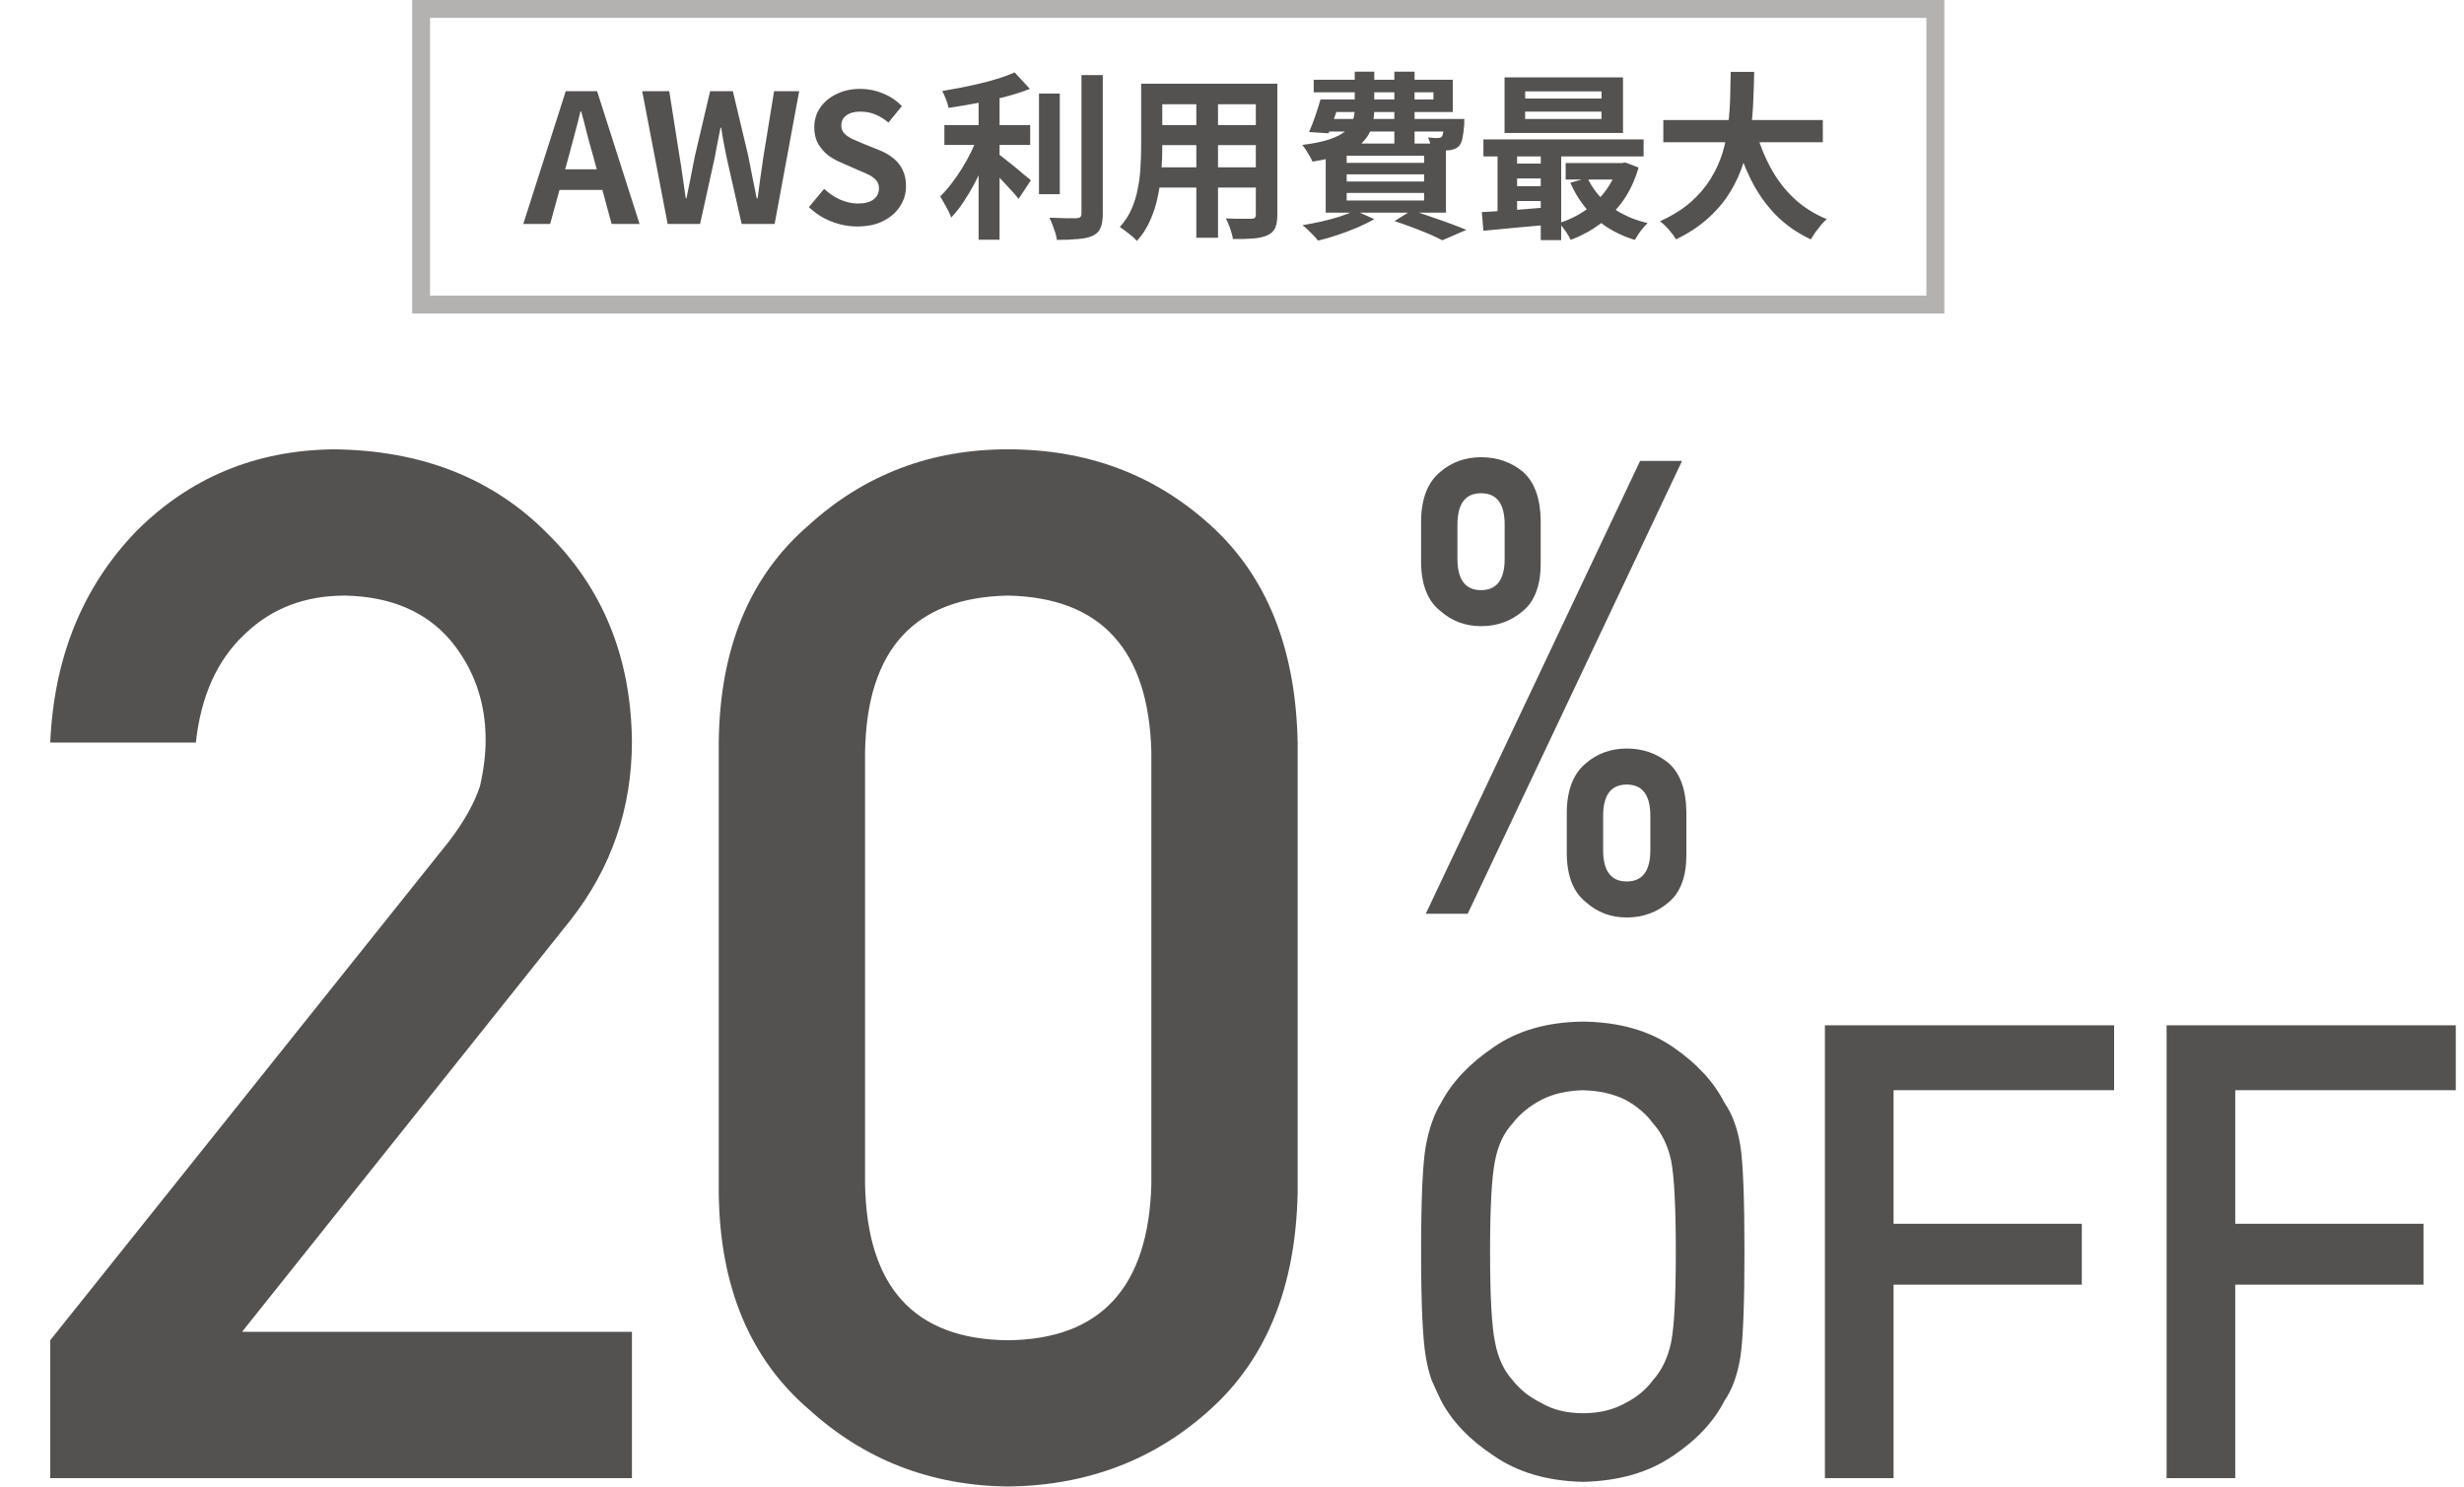 <svg width="275" height="166" viewBox="0 0 275 166" fill="none" xmlns="http://www.w3.org/2000/svg">
<rect x="47" y="1" width="169" height="33" stroke="#B4B2B1" stroke-width="2"/>
<path d="M58.401 25L63.141 10.18H66.641L71.381 25H68.261L66.161 17.28C65.935 16.507 65.715 15.707 65.501 14.88C65.301 14.04 65.088 13.227 64.861 12.44H64.781C64.595 13.24 64.388 14.053 64.161 14.88C63.948 15.707 63.735 16.507 63.521 17.28L61.401 25H58.401ZM61.341 21.2V18.9H68.381V21.2H61.341ZM74.514 25L71.674 10.18H74.694L75.834 17.42C75.967 18.193 76.087 18.973 76.194 19.76C76.314 20.547 76.427 21.34 76.534 22.14H76.614C76.774 21.34 76.934 20.547 77.094 19.76C77.254 18.973 77.407 18.193 77.554 17.42L79.254 10.18H81.794L83.514 17.42C83.674 18.18 83.827 18.96 83.974 19.76C84.134 20.547 84.294 21.34 84.454 22.14H84.554C84.66 21.34 84.767 20.547 84.874 19.76C84.994 18.973 85.107 18.193 85.214 17.42L86.394 10.18H89.194L86.454 25H82.774L81.114 17.66C80.994 17.087 80.88 16.52 80.774 15.96C80.667 15.387 80.574 14.82 80.494 14.26H80.414C80.307 14.82 80.194 15.387 80.074 15.96C79.967 16.52 79.86 17.087 79.754 17.66L78.134 25H74.514ZM95.678 25.28C94.692 25.28 93.725 25.093 92.778 24.72C91.832 24.347 90.998 23.813 90.278 23.12L91.978 21.08C92.498 21.573 93.092 21.973 93.758 22.28C94.438 22.573 95.098 22.72 95.738 22.72C96.512 22.72 97.098 22.567 97.498 22.26C97.898 21.953 98.098 21.54 98.098 21.02C98.098 20.647 97.998 20.353 97.798 20.14C97.612 19.913 97.352 19.713 97.018 19.54C96.685 19.367 96.298 19.193 95.858 19.02L93.898 18.16C93.405 17.96 92.925 17.693 92.458 17.36C92.005 17.013 91.625 16.58 91.318 16.06C91.025 15.54 90.878 14.92 90.878 14.2C90.878 13.387 91.098 12.66 91.538 12.02C91.978 11.38 92.585 10.873 93.358 10.5C94.132 10.113 95.012 9.92 95.998 9.92C96.878 9.92 97.725 10.087 98.538 10.42C99.352 10.753 100.058 11.227 100.658 11.84L99.158 13.68C98.692 13.293 98.205 12.993 97.698 12.78C97.192 12.567 96.625 12.46 95.998 12.46C95.358 12.46 94.845 12.6 94.458 12.88C94.085 13.147 93.898 13.527 93.898 14.02C93.898 14.367 94.005 14.653 94.218 14.88C94.432 15.107 94.712 15.307 95.058 15.48C95.405 15.64 95.785 15.807 96.198 15.98L98.138 16.76C98.738 17 99.258 17.3 99.698 17.66C100.152 18.02 100.498 18.453 100.738 18.96C100.992 19.467 101.118 20.08 101.118 20.8C101.118 21.6 100.898 22.34 100.458 23.02C100.032 23.7 99.412 24.247 98.598 24.66C97.798 25.073 96.825 25.28 95.678 25.28ZM105.399 13.96H114.979V16.18H105.399V13.96ZM115.959 10.44H118.279V21.68H115.959V10.44ZM109.219 9.98H111.559V26.76H109.219V9.98ZM120.699 8.38H123.079V23.86C123.079 24.567 122.992 25.1 122.819 25.46C122.659 25.833 122.372 26.12 121.959 26.32C121.545 26.507 121.005 26.627 120.339 26.68C119.672 26.747 118.879 26.78 117.959 26.78C117.932 26.553 117.872 26.287 117.779 25.98C117.685 25.687 117.579 25.387 117.459 25.08C117.352 24.787 117.239 24.527 117.119 24.3C117.772 24.327 118.392 24.347 118.979 24.36C119.565 24.36 119.959 24.36 120.159 24.36C120.345 24.347 120.479 24.307 120.559 24.24C120.652 24.16 120.699 24.027 120.699 23.84V8.38ZM113.239 8.08L114.939 9.92C114.099 10.253 113.165 10.553 112.139 10.82C111.112 11.087 110.059 11.32 108.979 11.52C107.912 11.72 106.872 11.893 105.859 12.04C105.819 11.76 105.725 11.44 105.579 11.08C105.432 10.707 105.292 10.4 105.159 10.16C105.879 10.04 106.612 9.907 107.359 9.76C108.105 9.613 108.832 9.453 109.539 9.28C110.259 9.107 110.932 8.92 111.559 8.72C112.185 8.52 112.745 8.307 113.239 8.08ZM109.199 15L110.819 15.72C110.565 16.467 110.265 17.24 109.919 18.04C109.585 18.827 109.219 19.607 108.819 20.38C108.419 21.14 107.992 21.86 107.539 22.54C107.099 23.207 106.639 23.787 106.159 24.28C106.079 24.04 105.965 23.78 105.819 23.5C105.672 23.22 105.519 22.94 105.359 22.66C105.212 22.38 105.072 22.133 104.939 21.92C105.365 21.507 105.785 21.027 106.199 20.48C106.625 19.933 107.025 19.353 107.399 18.74C107.785 18.113 108.132 17.48 108.439 16.84C108.745 16.2 108.999 15.587 109.199 15ZM111.219 17.02C111.405 17.153 111.679 17.367 112.039 17.66C112.399 17.94 112.785 18.247 113.199 18.58C113.612 18.913 113.985 19.227 114.319 19.52C114.665 19.8 114.912 20 115.059 20.12L113.679 22.2C113.465 21.92 113.199 21.607 112.879 21.26C112.559 20.9 112.219 20.533 111.859 20.16C111.512 19.787 111.172 19.44 110.839 19.12C110.505 18.787 110.212 18.507 109.959 18.28L111.219 17.02ZM128.739 9.34H140.999V11.64H128.739V9.34ZM128.739 13.96H141.039V16.2H128.739V13.96ZM128.699 18.68H141.119V20.94H128.699V18.68ZM127.359 9.34H129.719V16.54C129.719 17.327 129.685 18.187 129.619 19.12C129.552 20.053 129.419 20.993 129.219 21.94C129.032 22.873 128.745 23.767 128.359 24.62C127.985 25.473 127.492 26.233 126.879 26.9C126.759 26.74 126.579 26.56 126.339 26.36C126.099 26.16 125.852 25.967 125.599 25.78C125.359 25.593 125.152 25.447 124.979 25.34C125.525 24.74 125.959 24.08 126.279 23.36C126.599 22.627 126.832 21.873 126.979 21.1C127.139 20.313 127.239 19.533 127.279 18.76C127.332 17.973 127.359 17.227 127.359 16.52V9.34ZM140.159 9.34H142.559V23.96C142.559 24.6 142.479 25.093 142.319 25.44C142.159 25.8 141.872 26.073 141.459 26.26C141.059 26.447 140.545 26.567 139.919 26.62C139.292 26.673 138.519 26.693 137.599 26.68C137.559 26.36 137.459 25.973 137.299 25.52C137.139 25.067 136.979 24.687 136.819 24.38C137.205 24.393 137.592 24.407 137.979 24.42C138.365 24.42 138.705 24.42 138.999 24.42C139.305 24.42 139.525 24.42 139.659 24.42C139.845 24.42 139.972 24.387 140.039 24.32C140.119 24.253 140.159 24.127 140.159 23.94V9.34ZM133.519 10.26H135.939V26.54H133.519V10.26ZM148.059 11.1H159.979V10.3H146.619V8.9H162.139V12.5H148.059V11.1ZM147.379 11.1H149.619C149.405 11.74 149.179 12.407 148.939 13.1C148.699 13.78 148.479 14.373 148.279 14.88L146.099 14.74C146.325 14.233 146.552 13.653 146.779 13C147.005 12.333 147.205 11.7 147.379 11.1ZM147.579 13.28H161.979V14.68H147.159L147.579 13.28ZM161.179 13.28H163.439C163.439 13.28 163.432 13.353 163.419 13.5C163.419 13.647 163.419 13.78 163.419 13.9C163.365 14.553 163.299 15.067 163.219 15.44C163.139 15.813 163.012 16.1 162.839 16.3C162.692 16.447 162.512 16.56 162.299 16.64C162.099 16.72 161.892 16.767 161.679 16.78C161.479 16.793 161.212 16.8 160.879 16.8C160.545 16.8 160.179 16.793 159.779 16.78C159.765 16.567 159.719 16.327 159.639 16.06C159.559 15.78 159.472 15.54 159.379 15.34C159.619 15.367 159.832 15.387 160.019 15.4C160.219 15.413 160.372 15.413 160.479 15.4C160.572 15.4 160.652 15.393 160.719 15.38C160.785 15.367 160.845 15.327 160.899 15.26C160.979 15.18 161.039 15.007 161.079 14.74C161.119 14.473 161.152 14.067 161.179 13.52V13.28ZM151.199 8H153.379V12.14C153.379 12.847 153.292 13.513 153.119 14.14C152.945 14.753 152.619 15.313 152.139 15.82C151.659 16.327 150.965 16.767 150.059 17.14C149.152 17.513 147.959 17.813 146.479 18.04C146.412 17.867 146.312 17.667 146.179 17.44C146.045 17.2 145.905 16.967 145.759 16.74C145.612 16.513 145.472 16.327 145.339 16.18C146.619 16.02 147.645 15.807 148.419 15.54C149.192 15.273 149.779 14.967 150.179 14.62C150.579 14.273 150.845 13.893 150.979 13.48C151.125 13.053 151.199 12.593 151.199 12.1V8ZM155.619 8H157.879V16.08H155.619V8ZM150.299 19.46V20.26H158.939V19.46H150.299ZM150.299 21.54V22.38H158.939V21.54H150.299ZM150.299 17.38V18.18H158.939V17.38H150.299ZM147.959 16.02H161.379V23.74H147.959V16.02ZM155.639 24.68L157.559 23.48C158.279 23.707 159.012 23.953 159.759 24.22C160.519 24.473 161.239 24.727 161.919 24.98C162.599 25.233 163.179 25.46 163.659 25.66L160.979 26.82C160.592 26.62 160.112 26.393 159.539 26.14C158.965 25.9 158.345 25.653 157.679 25.4C157.012 25.147 156.332 24.907 155.639 24.68ZM151.239 23.5L153.379 24.46C152.832 24.78 152.199 25.093 151.479 25.4C150.759 25.707 150.019 25.987 149.259 26.24C148.512 26.493 147.792 26.7 147.099 26.86C146.979 26.7 146.812 26.507 146.599 26.28C146.385 26.067 146.172 25.853 145.959 25.64C145.745 25.44 145.545 25.273 145.359 25.14C146.079 25.02 146.799 24.88 147.519 24.72C148.252 24.547 148.939 24.36 149.579 24.16C150.219 23.947 150.772 23.727 151.239 23.5ZM170.219 12.46V13.28H178.739V12.46H170.219ZM170.219 10.2V11H178.739V10.2H170.219ZM167.919 8.64H181.139V14.84H167.919V8.64ZM165.559 15.56H183.439V17.46H165.559V15.56ZM174.739 18.2H181.279V20.04H174.739V18.2ZM168.639 18.26H173.179V19.92H168.639V18.26ZM168.639 20.78H173.179V22.44H168.639V20.78ZM177.179 19.86C177.739 21.087 178.592 22.14 179.739 23.02C180.899 23.9 182.279 24.527 183.879 24.9C183.732 25.047 183.565 25.227 183.379 25.44C183.192 25.667 183.019 25.9 182.859 26.14C182.699 26.38 182.565 26.593 182.459 26.78C180.739 26.26 179.279 25.46 178.079 24.38C176.892 23.3 175.952 21.973 175.259 20.4L177.179 19.86ZM180.559 18.2H180.999L181.399 18.14L182.879 18.7C182.479 20.087 181.912 21.307 181.179 22.36C180.445 23.4 179.579 24.28 178.579 25C177.592 25.733 176.499 26.327 175.299 26.78C175.165 26.487 174.972 26.153 174.719 25.78C174.465 25.42 174.225 25.127 173.999 24.9C174.772 24.66 175.505 24.34 176.199 23.94C176.905 23.54 177.545 23.067 178.119 22.52C178.692 21.973 179.185 21.367 179.599 20.7C180.025 20.033 180.345 19.32 180.559 18.56V18.2ZM165.379 23.68C166.059 23.64 166.819 23.593 167.659 23.54C168.499 23.473 169.385 23.407 170.319 23.34C171.252 23.26 172.192 23.18 173.139 23.1V25.06C171.792 25.18 170.452 25.3 169.119 25.42C167.799 25.553 166.612 25.667 165.559 25.76L165.379 23.68ZM171.959 16.18H174.239V26.8H171.959V16.18ZM167.139 16.22H169.319V24.4H167.139V16.22ZM185.639 13.4H203.439V15.88H185.639V13.4ZM195.919 14.4C196.319 15.92 196.872 17.34 197.579 18.66C198.285 19.98 199.159 21.133 200.199 22.12C201.252 23.107 202.479 23.887 203.879 24.46C203.679 24.633 203.465 24.853 203.239 25.12C203.025 25.387 202.812 25.66 202.599 25.94C202.399 26.233 202.232 26.493 202.099 26.72C200.565 26 199.245 25.073 198.139 23.94C197.045 22.807 196.125 21.487 195.379 19.98C194.632 18.46 194.005 16.787 193.499 14.96L195.919 14.4ZM193.159 8.02H195.779C195.765 9.033 195.732 10.107 195.679 11.24C195.639 12.36 195.539 13.5 195.379 14.66C195.219 15.82 194.959 16.973 194.599 18.12C194.252 19.253 193.759 20.347 193.119 21.4C192.492 22.44 191.679 23.413 190.679 24.32C189.692 25.227 188.485 26.027 187.059 26.72C186.872 26.4 186.612 26.047 186.279 25.66C185.945 25.273 185.605 24.953 185.259 24.7C186.619 24.087 187.759 23.38 188.679 22.58C189.599 21.767 190.345 20.893 190.919 19.96C191.505 19.013 191.952 18.033 192.259 17.02C192.565 15.993 192.772 14.96 192.879 13.92C192.999 12.88 193.072 11.86 193.099 10.86C193.125 9.86 193.145 8.913 193.159 8.02Z" fill="#545251"/>
<path d="M5.606 165V149.609L50.059 93.984C51.778 91.745 52.95 89.662 53.575 87.734C53.992 85.912 54.2 84.193 54.2 82.578C54.2 78.307 52.872 74.583 50.216 71.406C47.455 68.229 43.549 66.588 38.497 66.484C34.018 66.484 30.294 67.917 27.325 70.781C24.252 73.646 22.429 77.682 21.856 82.891H5.606C6.023 73.412 9.2 65.573 15.137 59.375C21.127 53.333 28.497 50.26 37.247 50.156C47.038 50.26 54.981 53.385 61.075 59.531C67.273 65.625 70.424 73.359 70.528 82.734C70.528 90.234 68.237 96.901 63.653 102.734L27.012 148.672H70.528V165H5.606ZM128.5 132.188V83.906C128.188 72.5 122.849 66.693 112.484 66.484C102.068 66.693 96.755 72.5 96.547 83.906V132.188C96.755 143.698 102.068 149.505 112.484 149.609C122.849 149.505 128.188 143.698 128.5 132.188ZM80.219 133.125V82.891C80.323 72.37 83.682 64.271 90.297 58.594C96.495 52.969 103.891 50.156 112.484 50.156C121.339 50.156 128.865 52.969 135.062 58.594C141.365 64.271 144.62 72.37 144.828 82.891V133.125C144.62 143.594 141.365 151.667 135.062 157.344C128.865 162.969 121.339 165.833 112.484 165.938C103.891 165.833 96.495 162.969 90.297 157.344C83.682 151.667 80.323 143.594 80.219 133.125Z" fill="#545251"/>
<path d="M178.921 91.08V94.893C178.921 97.227 179.799 98.394 181.556 98.394C183.312 98.394 184.19 97.227 184.19 94.893V91.08C184.19 88.745 183.312 87.578 181.556 87.578C179.799 87.578 178.921 88.745 178.921 91.08ZM174.865 95.413V90.56C174.911 88.11 175.627 86.319 177.014 85.186C178.285 84.1 179.799 83.557 181.556 83.557C183.358 83.557 184.918 84.1 186.236 85.186C187.507 86.319 188.166 88.11 188.212 90.56V95.413C188.212 96.638 188.05 97.678 187.727 98.533C187.403 99.435 186.906 100.163 186.236 100.717C184.918 101.85 183.358 102.416 181.556 102.416C179.799 102.416 178.285 101.85 177.014 100.717C175.627 99.631 174.911 97.863 174.865 95.413ZM158.605 62.895V58.041C158.652 55.591 159.368 53.8 160.755 52.667C162.026 51.581 163.54 51.038 165.296 51.038C167.099 51.038 168.659 51.581 169.977 52.667C171.248 53.8 171.906 55.591 171.953 58.041V62.895C171.953 64.12 171.791 65.159 171.467 66.015C171.144 66.916 170.647 67.644 169.977 68.199C168.659 69.331 167.099 69.897 165.296 69.897C163.54 69.897 162.026 69.331 160.755 68.199C159.368 67.112 158.652 65.344 158.605 62.895ZM162.662 58.561V62.374C162.662 64.709 163.54 65.876 165.296 65.876C167.053 65.876 167.931 64.709 167.931 62.374V58.561C167.931 56.227 167.053 55.06 165.296 55.06C163.54 55.06 162.662 56.227 162.662 58.561ZM159.125 102L183.046 51.454H187.727L163.806 102H159.125Z" fill="#545251"/>
<path d="M158.605 139.727C158.605 133.857 158.779 129.928 159.125 127.94C159.495 125.952 160.062 124.346 160.824 123.121C162.049 120.787 164.014 118.707 166.718 116.881C169.376 115.032 172.692 114.084 176.667 114.038C180.689 114.084 184.04 115.032 186.721 116.881C189.379 118.707 191.297 120.787 192.476 123.121C193.331 124.346 193.921 125.952 194.244 127.94C194.545 129.928 194.695 133.857 194.695 139.727C194.695 145.505 194.545 149.411 194.244 151.445C193.921 153.479 193.331 155.108 192.476 156.333C191.297 158.667 189.379 160.724 186.721 162.504C184.04 164.353 180.689 165.324 176.667 165.416C172.692 165.324 169.376 164.353 166.718 162.504C164.014 160.724 162.049 158.667 160.824 156.333C160.454 155.57 160.119 154.842 159.819 154.149C159.542 153.432 159.31 152.531 159.125 151.445C158.779 149.411 158.605 145.505 158.605 139.727ZM166.302 139.727C166.302 144.696 166.487 148.059 166.856 149.815C167.18 151.572 167.839 152.993 168.833 154.08C169.641 155.12 170.705 155.963 172.022 156.61C173.316 157.373 174.865 157.754 176.667 157.754C178.493 157.754 180.076 157.373 181.417 156.61C182.688 155.963 183.705 155.12 184.468 154.08C185.462 152.993 186.143 151.572 186.513 149.815C186.86 148.059 187.033 144.696 187.033 139.727C187.033 134.758 186.86 131.372 186.513 129.569C186.143 127.859 185.462 126.461 184.468 125.375C183.705 124.334 182.688 123.468 181.417 122.774C180.076 122.104 178.493 121.746 176.667 121.7C174.865 121.746 173.316 122.104 172.022 122.774C170.705 123.468 169.641 124.334 168.833 125.375C167.839 126.461 167.18 127.859 166.856 129.569C166.487 131.372 166.302 134.758 166.302 139.727ZM203.674 165V114.454H235.95V121.7H211.335V136.607H232.344V143.402H211.335V165H203.674ZM241.809 165V114.454H274.084V121.7H249.47V136.607H270.479V143.402H249.47V165H241.809Z" fill="#545251"/>
</svg>
